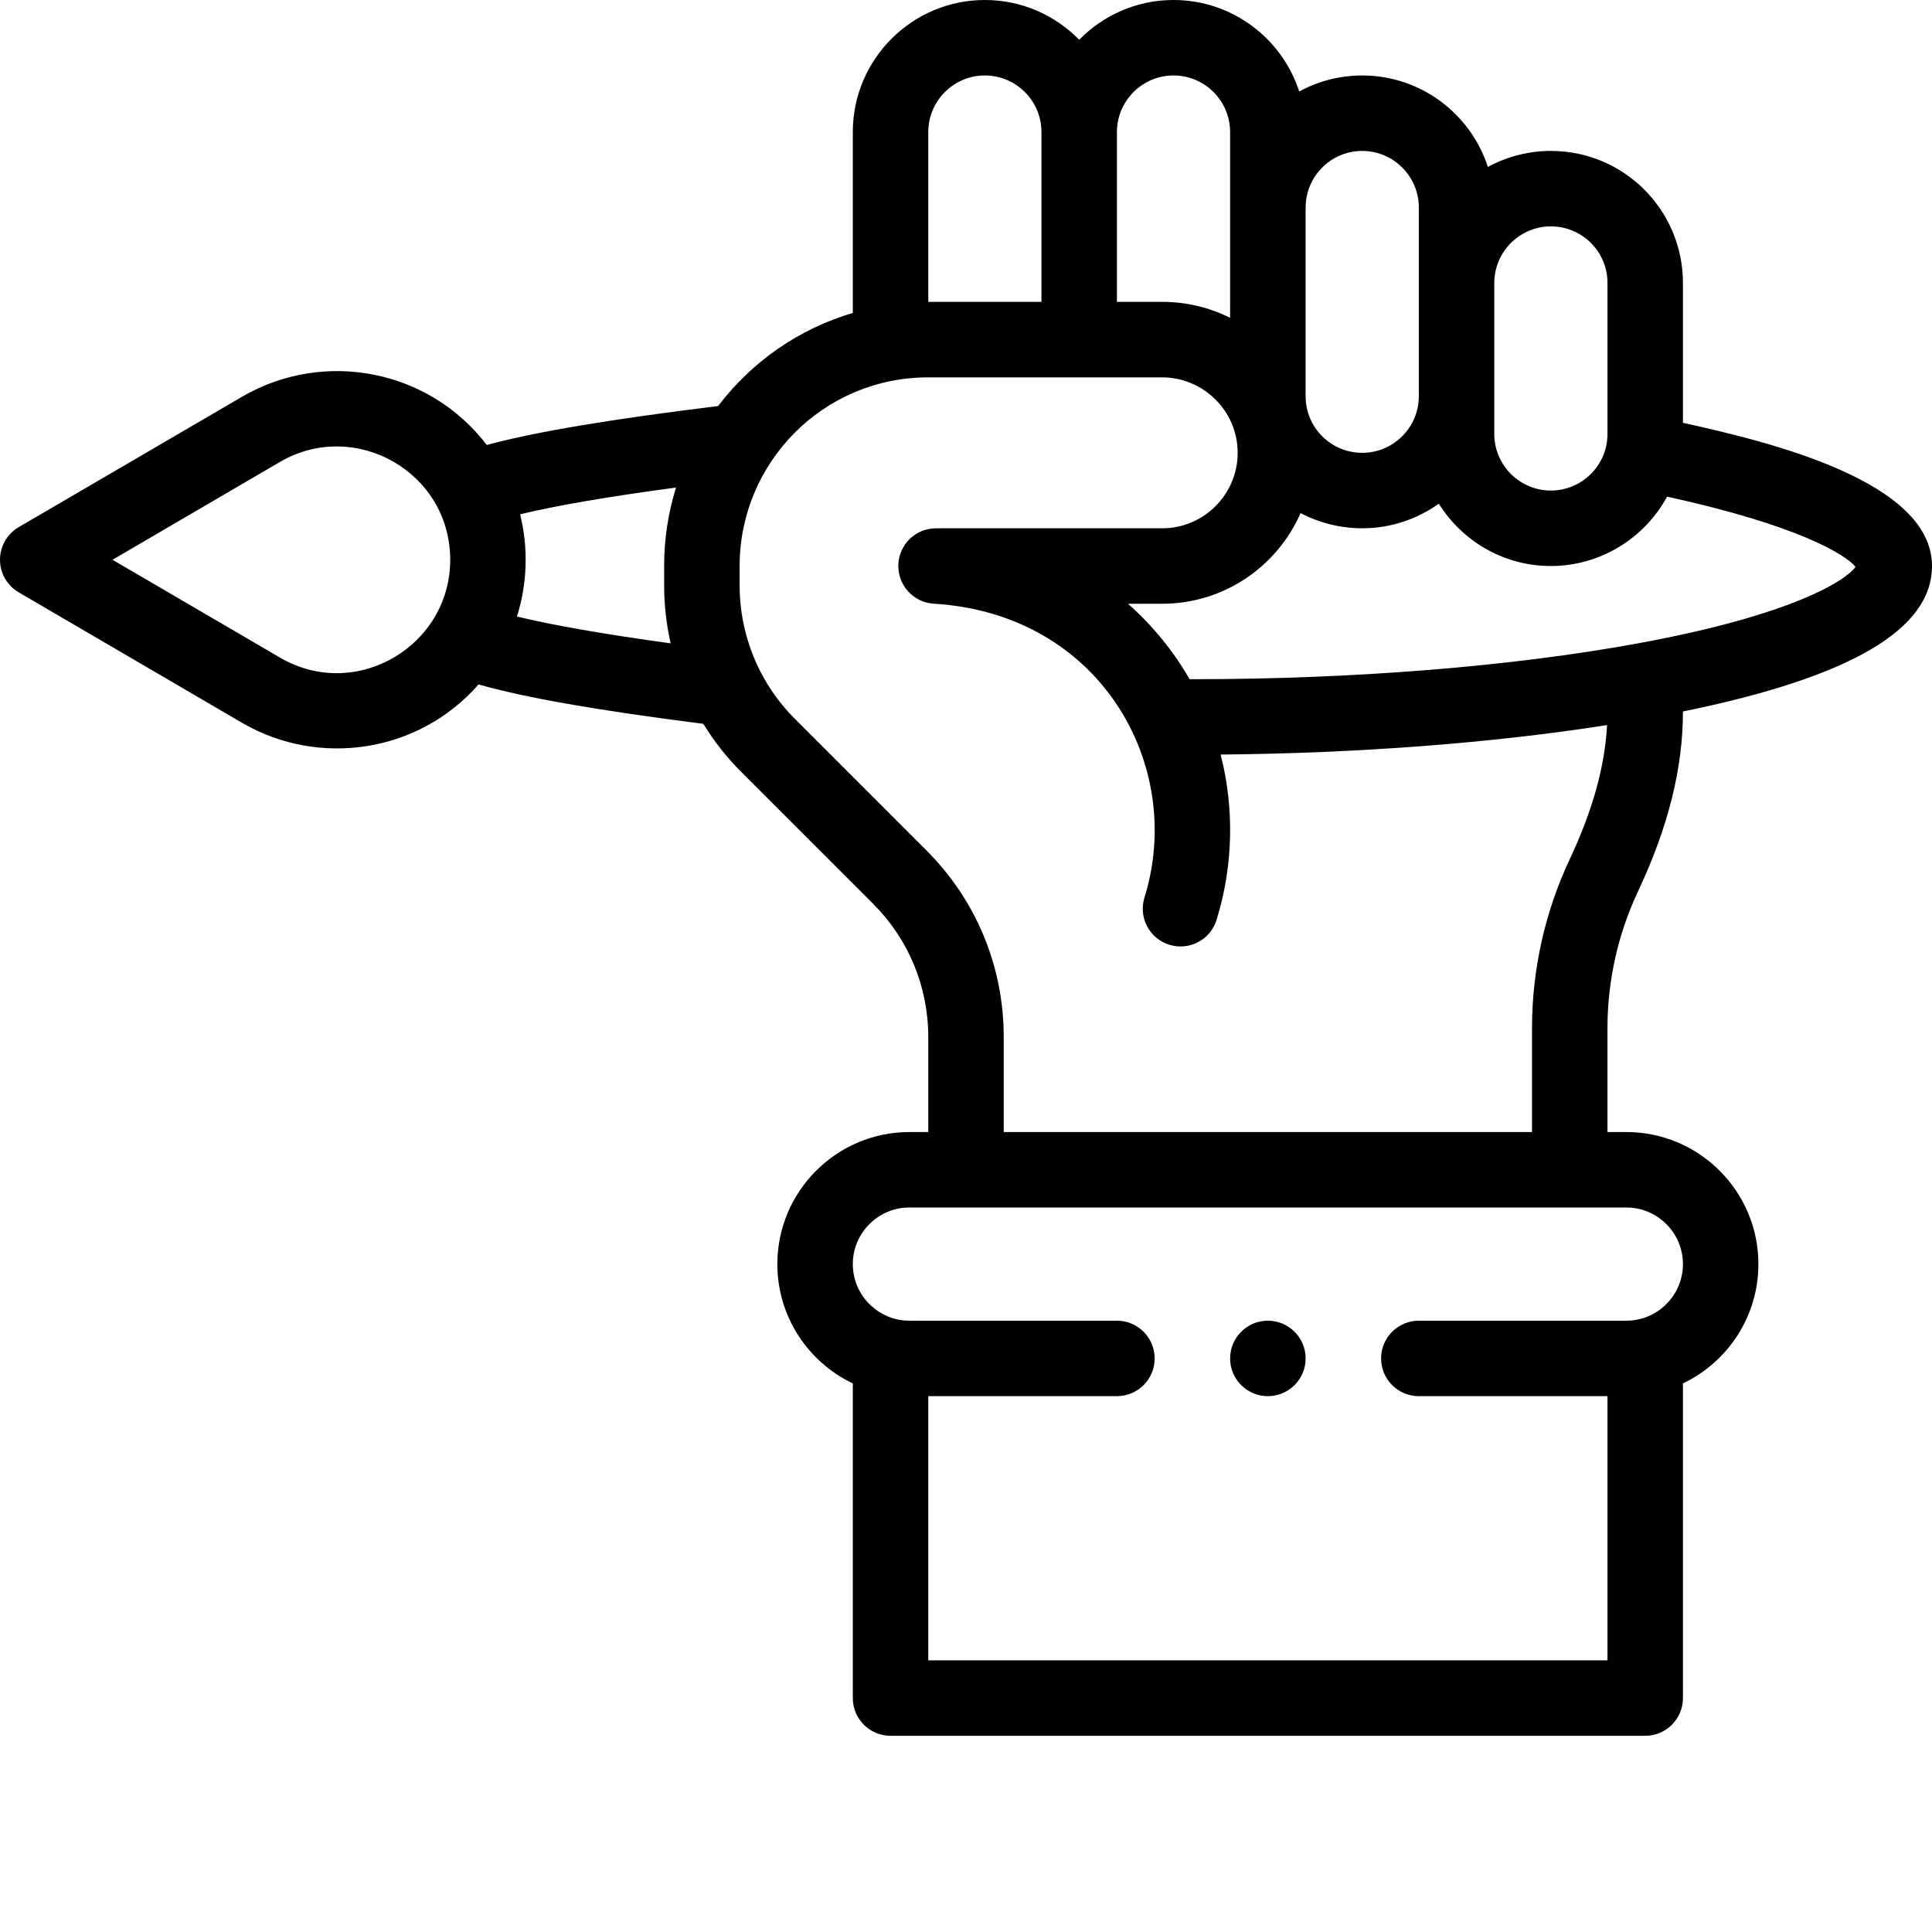 <?xml version="1.0" encoding="UTF-8"?> <svg xmlns="http://www.w3.org/2000/svg" width="34" height="34" viewBox="0 0 34 34" fill="none"><path d="M22.312 23.242C21.946 23.242 21.648 23.54 21.648 23.906C21.648 24.273 21.946 24.57 22.312 24.57C22.679 24.57 22.977 24.273 22.977 23.906C22.977 23.54 22.679 23.242 22.312 23.242Z" fill="black"></path><path d="M29.617 7.441V4.98C29.617 3.696 28.578 2.656 27.293 2.656C26.906 2.656 26.524 2.753 26.184 2.938C25.882 2.005 25.005 1.328 23.973 1.328C23.585 1.328 23.204 1.425 22.864 1.61C22.562 0.677 21.685 0 20.652 0C20.003 0 19.415 0.268 18.992 0.7C18.57 0.268 17.982 0 17.332 0C16.05 0 15.008 1.043 15.008 2.324V5.507C14.067 5.786 13.24 6.354 12.637 7.146C10.756 7.376 9.413 7.601 8.567 7.831C7.547 6.499 5.706 6.147 4.27 6.976L0.329 9.277C0.229 9.336 0.146 9.419 0.088 9.52C0.03 9.621 -6.57337e-06 9.735 1.06662e-09 9.851C1.06662e-09 10.087 0.125 10.305 0.329 10.424L4.273 12.728C5.613 13.501 7.36 13.256 8.422 12.045C9.234 12.277 10.517 12.502 12.377 12.738C12.566 13.047 12.792 13.333 13.049 13.589L15.364 15.904C15.991 16.531 16.336 17.365 16.336 18.252V19.922H16.004C14.722 19.922 13.68 20.965 13.68 22.246C13.68 23.171 14.223 23.972 15.008 24.346V29.883C15.008 30.25 15.305 30.547 15.672 30.547H28.953C29.32 30.547 29.617 30.25 29.617 29.883V24.346C30.402 23.972 30.945 23.171 30.945 22.246C30.945 20.965 29.903 19.922 28.621 19.922H28.289V18.086C28.289 17.264 28.474 16.436 28.824 15.692C29.358 14.558 29.617 13.52 29.617 12.521C32.565 11.919 34 11.079 34 9.961C34 8.471 31.157 7.779 29.617 7.441ZM27.293 3.984C27.844 3.984 28.289 4.429 28.289 4.98V7.637C28.289 8.194 27.834 8.633 27.293 8.633C26.744 8.633 26.297 8.186 26.297 7.637V4.98C26.297 4.431 26.744 3.984 27.293 3.984ZM23.973 2.656C24.522 2.656 24.969 3.103 24.969 3.652V6.973C24.969 7.522 24.522 7.969 23.973 7.969C23.424 7.969 22.977 7.526 22.977 6.973V3.652C22.977 3.103 23.424 2.656 23.973 2.656ZM20.652 1.328C21.201 1.328 21.648 1.775 21.648 2.324V5.593C21.287 5.413 20.881 5.312 20.453 5.312H19.656V2.324C19.656 1.775 20.103 1.328 20.652 1.328ZM16.336 2.324C16.336 1.775 16.783 1.328 17.332 1.328C17.881 1.328 18.328 1.775 18.328 2.324V5.312H16.336V2.324ZM11.802 11.322C10.627 11.16 9.723 11.002 9.097 10.85C9.281 10.267 9.3 9.644 9.153 9.051C9.785 8.898 10.702 8.74 11.897 8.58C11.758 9.027 11.687 9.493 11.688 9.961V10.303C11.688 10.646 11.727 10.988 11.802 11.322ZM4.94 11.58L1.98 9.851L4.936 8.124C6.254 7.365 7.923 8.31 7.923 9.851C7.923 11.369 6.269 12.346 4.94 11.58ZM16.303 14.965L13.988 12.65C13.744 12.406 13.539 12.126 13.382 11.819C13.142 11.349 13.016 10.83 13.016 10.303V9.961C13.016 8.149 14.479 6.641 16.336 6.641H20.453C21.172 6.641 21.781 7.228 21.781 7.969C21.781 8.701 21.185 9.297 20.453 9.297H16.47C16.298 9.298 16.133 9.365 16.009 9.485C15.886 9.606 15.814 9.769 15.809 9.941C15.804 10.113 15.866 10.281 15.982 10.408C16.098 10.536 16.259 10.613 16.431 10.624C19.38 10.8 20.86 13.488 20.141 15.794C20.032 16.145 20.227 16.517 20.578 16.626C20.928 16.735 21.3 16.54 21.409 16.19C21.707 15.233 21.722 14.212 21.481 13.279C23.903 13.257 26.27 13.076 28.282 12.76C28.243 13.491 28.026 14.268 27.622 15.127C27.189 16.047 26.961 17.071 26.961 18.086V19.922H17.664V18.252C17.664 17.01 17.181 15.843 16.303 14.965ZM29.617 22.246C29.617 22.795 29.17 23.242 28.621 23.242H24.969C24.602 23.242 24.305 23.54 24.305 23.906C24.305 24.273 24.602 24.57 24.969 24.57H28.289V29.219H16.336V24.57H19.656C20.023 24.57 20.32 24.273 20.32 23.906C20.32 23.54 20.023 23.242 19.656 23.242H16.004C15.455 23.242 15.008 22.795 15.008 22.246C15.008 21.697 15.455 21.25 16.004 21.25H28.621C29.17 21.25 29.617 21.697 29.617 22.246ZM28.831 11.321C26.611 11.729 23.825 11.953 20.984 11.953C20.968 11.953 20.951 11.953 20.935 11.953C20.648 11.454 20.282 11.006 19.851 10.625H20.453C21.541 10.625 22.478 9.967 22.888 9.029C23.222 9.205 23.595 9.297 23.973 9.297C24.475 9.297 24.94 9.136 25.321 8.864C25.732 9.522 26.462 9.961 27.293 9.961C28.161 9.961 28.94 9.474 29.338 8.74C31.65 9.245 32.481 9.762 32.654 9.975C32.497 10.204 31.578 10.817 28.831 11.321Z" fill="black"></path></svg> 